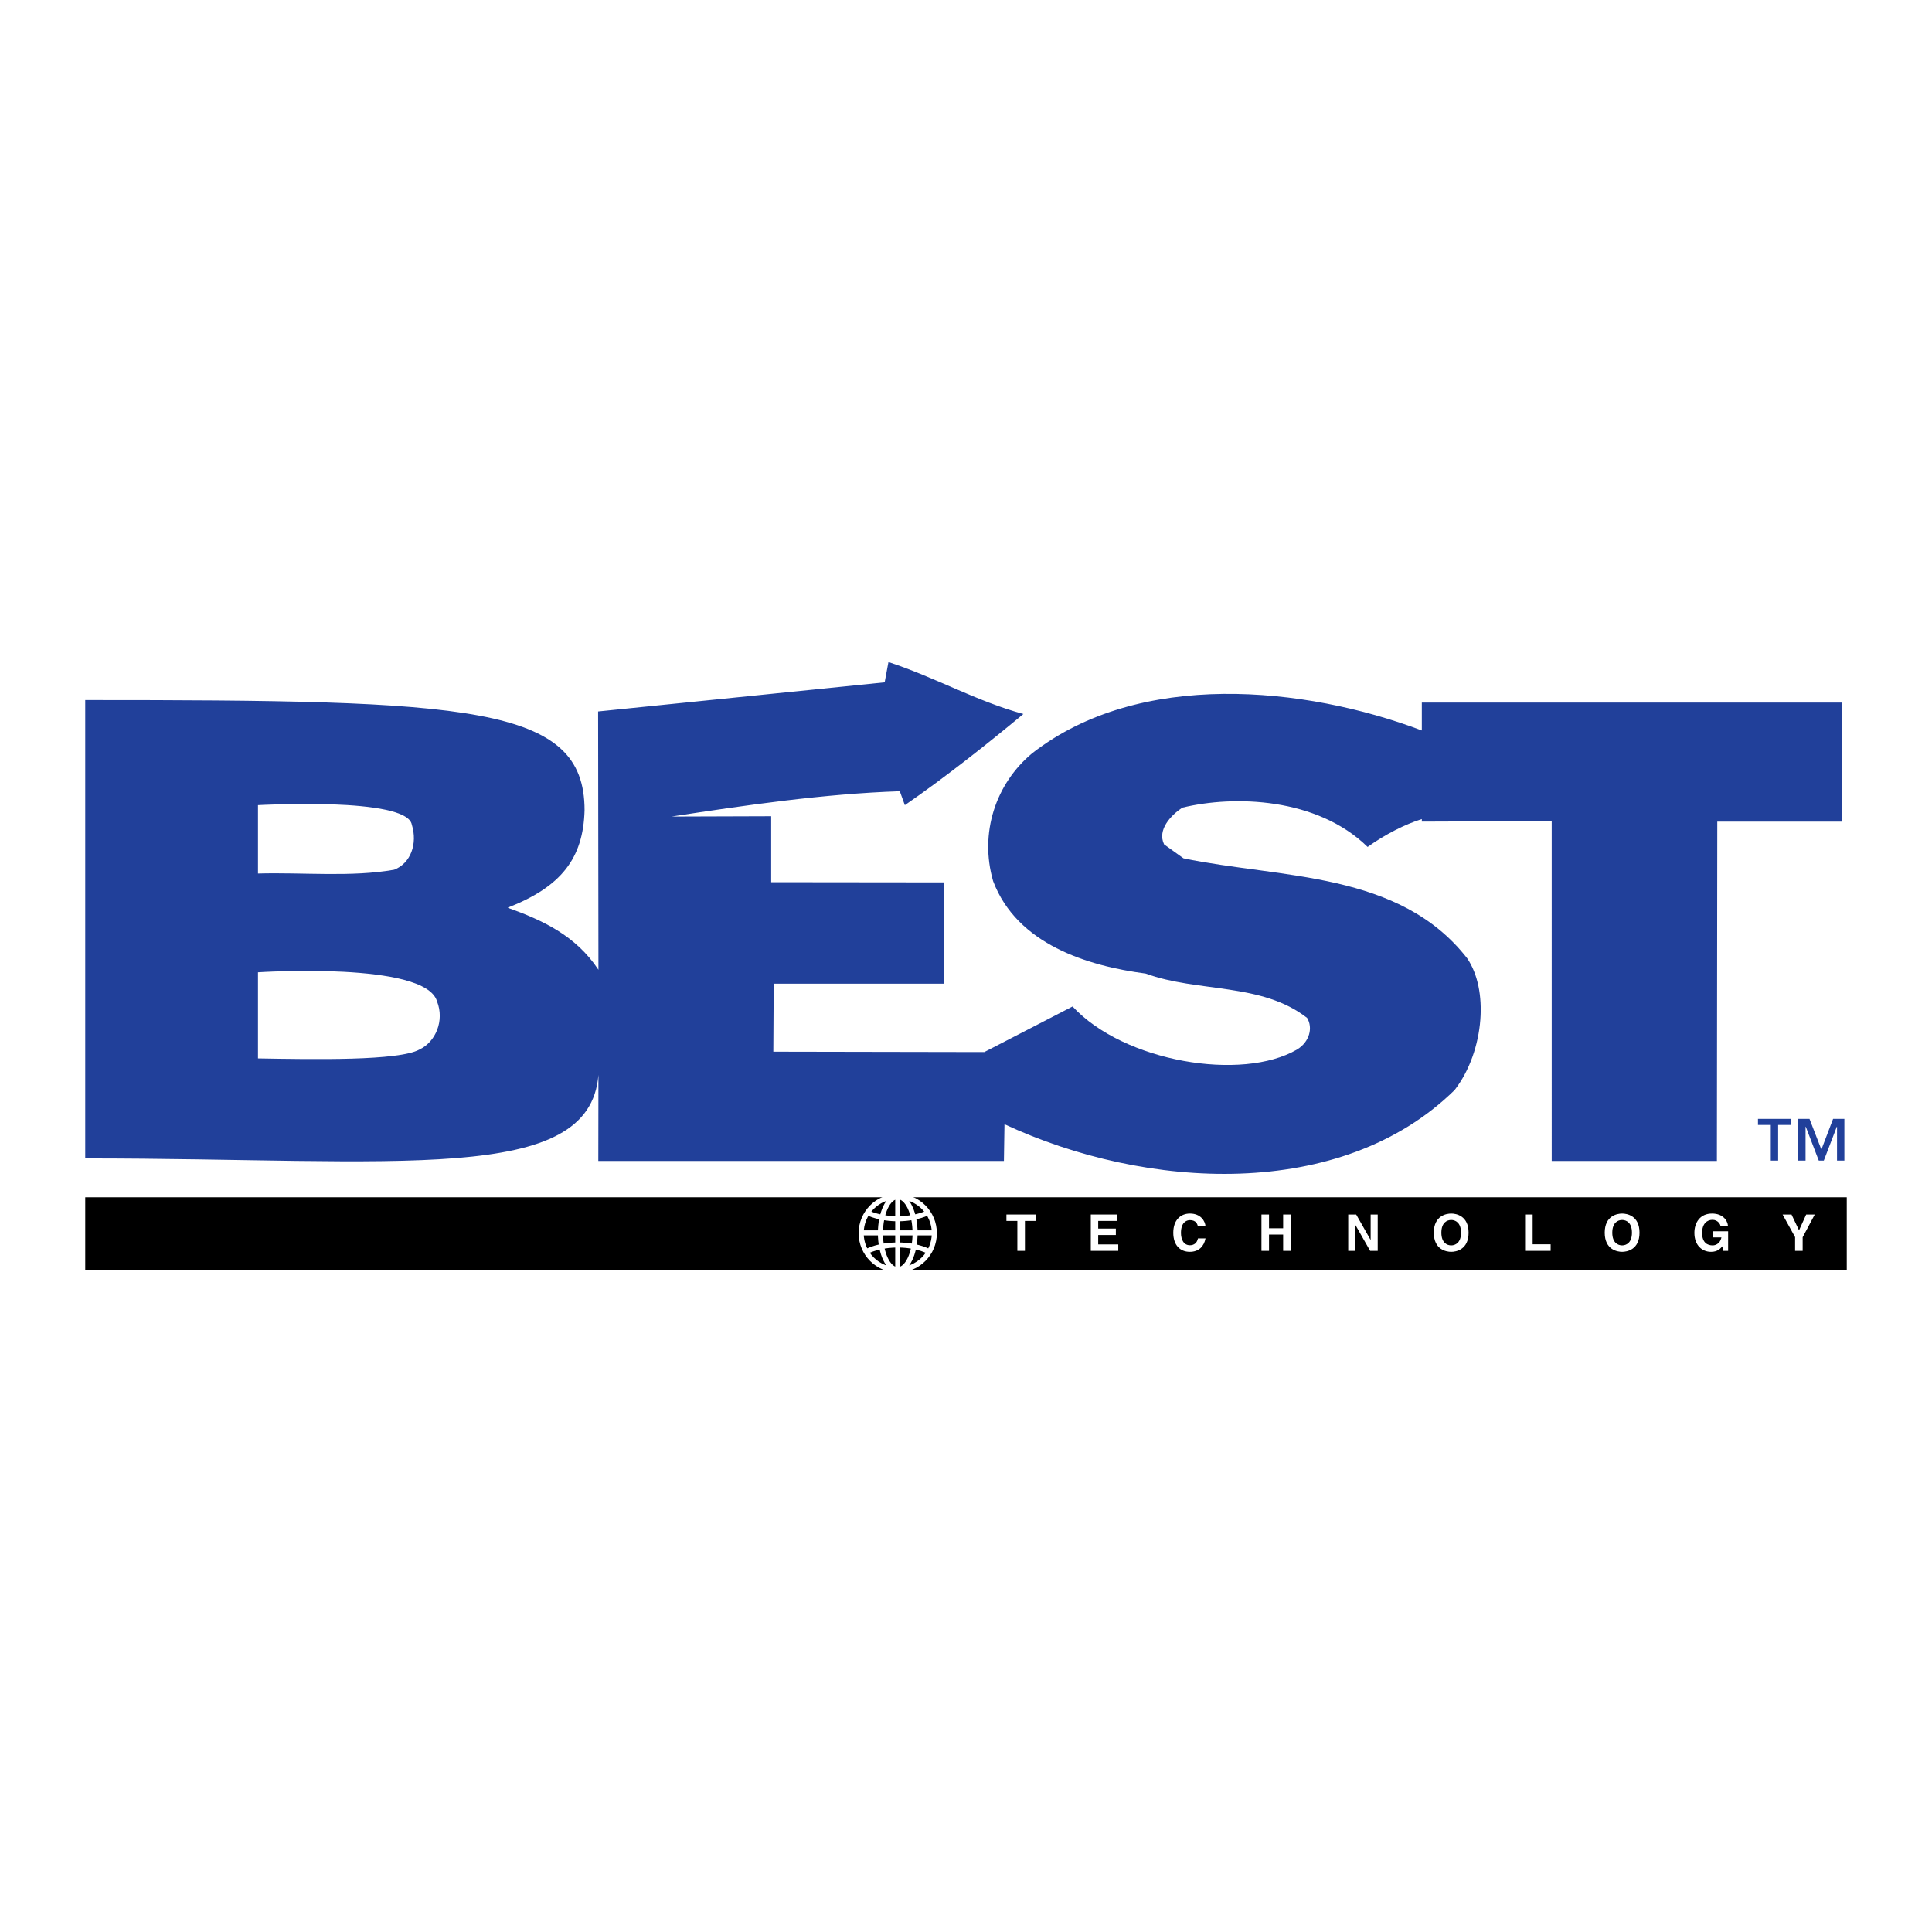 <?xml version="1.0" encoding="utf-8"?>
<!-- Generator: Adobe Illustrator 13.0.0, SVG Export Plug-In . SVG Version: 6.00 Build 14948)  -->
<!DOCTYPE svg PUBLIC "-//W3C//DTD SVG 1.0//EN" "http://www.w3.org/TR/2001/REC-SVG-20010904/DTD/svg10.dtd">
<svg version="1.0" id="Layer_1" xmlns="http://www.w3.org/2000/svg" xmlns:xlink="http://www.w3.org/1999/xlink" x="0px" y="0px"
	 width="192.756px" height="192.756px" viewBox="0 0 192.756 192.756" enable-background="new 0 0 192.756 192.756"
	 xml:space="preserve">
<g>
	<polygon fill-rule="evenodd" clip-rule="evenodd" fill="#FFFFFF" points="0,0 192.756,0 192.756,192.756 0,192.756 0,0 	"/>
	<path fill-rule="evenodd" clip-rule="evenodd" fill="#21409A" d="M102.103,71.235c-3.648,3.032-7.8,6.317-11.826,9.096
		l-0.503-1.389c-7.548,0.252-15.348,1.389-22.771,2.526l9.938-0.032v6.582l17.235,0.019v10.106H77.193l-0.038,6.783l21.047,0.039
		l8.806-4.549c5.159,5.561,16.921,7.486,22.393,4.297c1.259-0.76,1.605-2.18,1.008-3.158c-4.529-3.539-10.945-2.527-16.104-4.422
		c-5.787-0.759-12.831-2.907-15.222-9.223c-1.384-4.8,0.252-9.727,3.899-12.758c10.693-8.338,27.174-6.696,38.873-2.274v-2.779
		h41.893v11.875h-12.415l-0.039,33.855h-16.48V81.922l-12.958,0.051V81.72c-1.635,0.505-3.648,1.516-5.409,2.779
		c-5.032-4.927-13.304-5.18-18.493-3.917c-1.133,0.758-2.516,2.211-1.811,3.664l1.936,1.39c9.688,2.021,21.514,1.264,28.306,9.979
		c1.072,1.576,1.483,3.81,1.309,6.117c-0.189,2.506-1.074,5.098-2.566,7.021c-11.322,11.117-30.821,9.98-44.91,3.41l-0.057,3.664
		H59.693l0.013-8.59c-0.881,11.033-19.961,8.338-51.203,8.338V69.845c38.371,0,49.819,0.474,49.819,10.991
		c-0.126,4.8-2.328,7.643-7.674,9.727c3.522,1.263,6.793,2.779,9.058,6.19l-0.032-25.771l28.589-2.906l0.378-2.021
		C93.295,67.572,97.448,69.972,102.103,71.235L102.103,71.235z"/>
	<path fill-rule="evenodd" clip-rule="evenodd" fill="#FFFFFF" d="M41.087,82.276c0.598,1.926-0.126,3.865-1.761,4.497
		c-4.277,0.758-9.058,0.252-13.587,0.379v-6.822C25.739,80.331,40.584,79.478,41.087,82.276L41.087,82.276L41.087,82.276z
		 M25.739,97.006v8.59c5.566,0.096,14.059,0.254,16.103-0.883c1.635-0.76,2.516-2.906,1.761-4.803
		C42.471,95.9,25.739,97.006,25.739,97.006L25.739,97.006z"/>
	<polygon fill-rule="evenodd" clip-rule="evenodd" points="89.647,126.693 184.252,126.693 184.252,119.453 8.504,119.453 
		8.504,126.693 89.647,126.693 	"/>
	<path fill-rule="evenodd" clip-rule="evenodd" fill="#21409A" d="M181.72,114.691l1.167-3.061h1.127v4.162h-0.734v-3.383h-0.021
		l-1.297,3.383h-0.502l-1.298-3.383h-0.021v3.383h-0.733v-4.162h1.127L181.72,114.691L181.72,114.691L181.72,114.691z
		 M178.682,112.236h-1.277v3.557h-0.733v-3.557h-1.278v-0.605h3.289V112.236L178.682,112.236z"/>
	<polygon fill-rule="evenodd" clip-rule="evenodd" fill="#FFFFFF" points="102.257,124.797 101.502,124.797 101.502,121.812 
		100.412,121.812 100.412,121.172 103.349,121.172 103.349,121.812 102.257,121.812 102.257,124.797 	"/>
	<polygon fill-rule="evenodd" clip-rule="evenodd" fill="#FFFFFF" points="111.483,121.812 109.568,121.812 109.568,122.576 
		111.329,122.576 111.329,123.217 109.568,123.217 109.568,124.156 111.569,124.156 111.569,124.797 108.829,124.797 
		108.829,121.172 111.483,121.172 111.483,121.812 	"/>
	<path fill-rule="evenodd" clip-rule="evenodd" fill="#FFFFFF" d="M119.521,122.359c-0.06-0.217-0.176-0.627-0.8-0.627
		c-0.361,0-0.896,0.242-0.896,1.268c0,0.652,0.257,1.238,0.896,1.238c0.418,0,0.709-0.238,0.8-0.684h0.755
		c-0.15,0.787-0.663,1.34-1.569,1.34c-0.961,0-1.649-0.652-1.649-1.904c0-1.268,0.729-1.914,1.659-1.914
		c1.081,0,1.52,0.748,1.56,1.283H119.521L119.521,122.359z"/>
	<polygon fill-rule="evenodd" clip-rule="evenodd" fill="#FFFFFF" points="126.611,123.172 126.611,124.797 125.856,124.797 
		125.856,121.172 126.611,121.172 126.611,122.545 128.02,122.545 128.02,121.172 128.774,121.172 128.774,124.797 128.02,124.797 
		128.02,123.172 126.611,123.172 	"/>
	<polygon fill-rule="evenodd" clip-rule="evenodd" fill="#FFFFFF" points="136.75,121.172 137.455,121.172 137.455,124.797 
		136.7,124.797 135.227,122.213 135.217,122.213 135.217,124.797 134.512,124.797 134.512,121.172 135.307,121.172 136.74,123.695 
		136.75,123.695 136.75,121.172 	"/>
	<path fill-rule="evenodd" clip-rule="evenodd" fill="#FFFFFF" d="M144.787,121.076c0.479,0,1.734,0.207,1.734,1.908
		c0,1.703-1.256,1.91-1.734,1.91c-0.479,0-1.735-0.207-1.735-1.91C143.052,121.283,144.308,121.076,144.787,121.076L144.787,121.076
		L144.787,121.076z M144.787,124.252c0.406,0,0.98-0.252,0.98-1.268s-0.574-1.268-0.98-1.268c-0.408,0-0.981,0.252-0.981,1.268
		S144.379,124.252,144.787,124.252L144.787,124.252z"/>
	<polygon fill-rule="evenodd" clip-rule="evenodd" fill="#FFFFFF" points="152.913,124.143 154.708,124.143 154.708,124.797 
		152.159,124.797 152.159,121.172 152.913,121.172 152.913,124.143 	"/>
	<path fill-rule="evenodd" clip-rule="evenodd" fill="#FFFFFF" d="M161.84,121.076c0.478,0,1.734,0.207,1.734,1.908
		c0,1.703-1.257,1.91-1.734,1.91c-0.479,0-1.736-0.207-1.736-1.91C160.104,121.283,161.36,121.076,161.84,121.076L161.84,121.076
		L161.84,121.076z M161.84,124.252c0.406,0,0.98-0.252,0.98-1.268s-0.574-1.268-0.98-1.268c-0.408,0-0.982,0.252-0.982,1.268
		S161.432,124.252,161.84,124.252L161.84,124.252z"/>
	<path fill-rule="evenodd" clip-rule="evenodd" fill="#FFFFFF" d="M170.905,122.844h1.51v1.953h-0.504l-0.075-0.455
		c-0.19,0.223-0.467,0.553-1.126,0.553c-0.87,0-1.66-0.627-1.66-1.898c0-0.99,0.548-1.926,1.766-1.92
		c1.105,0,1.544,0.723,1.583,1.223h-0.753c0-0.143-0.258-0.598-0.789-0.598c-0.539,0-1.037,0.375-1.037,1.305
		c0,0.988,0.539,1.246,1.051,1.246c0.166,0,0.72-0.066,0.876-0.797h-0.841V122.844L170.905,122.844z"/>
	<polygon fill-rule="evenodd" clip-rule="evenodd" fill="#FFFFFF" points="179.852,124.797 179.097,124.797 179.097,123.428 
		177.85,121.172 178.74,121.172 179.49,122.748 180.204,121.172 181.059,121.172 179.852,123.439 179.852,124.797 	"/>
	<path fill="none" stroke="#FFFFFF" stroke-width="0.505" stroke-miterlimit="2.613" d="M89.569,126.701
		c2.016,0,3.651-1.643,3.651-3.666c0-2.025-1.635-3.666-3.651-3.666s-3.651,1.641-3.651,3.666
		C85.918,125.059,87.553,126.701,89.569,126.701L89.569,126.701z M89.569,126.674c0.955,0,1.729-1.629,1.729-3.639
		s-0.774-3.641-1.729-3.641s-1.729,1.631-1.729,3.641S88.614,126.674,89.569,126.674L89.569,126.674z M89.569,126.615v-7.293
		 M86.424,120.93c0.805,0.412,1.917,0.666,3.145,0.666c1.118,0,2.139-0.211,2.92-0.559 M86.316,124.932
		c0.812-0.443,1.969-0.721,3.252-0.721c1.17,0,2.235,0.23,3.029,0.609 M85.918,123.006h7.11"/>
</g>
</svg>
